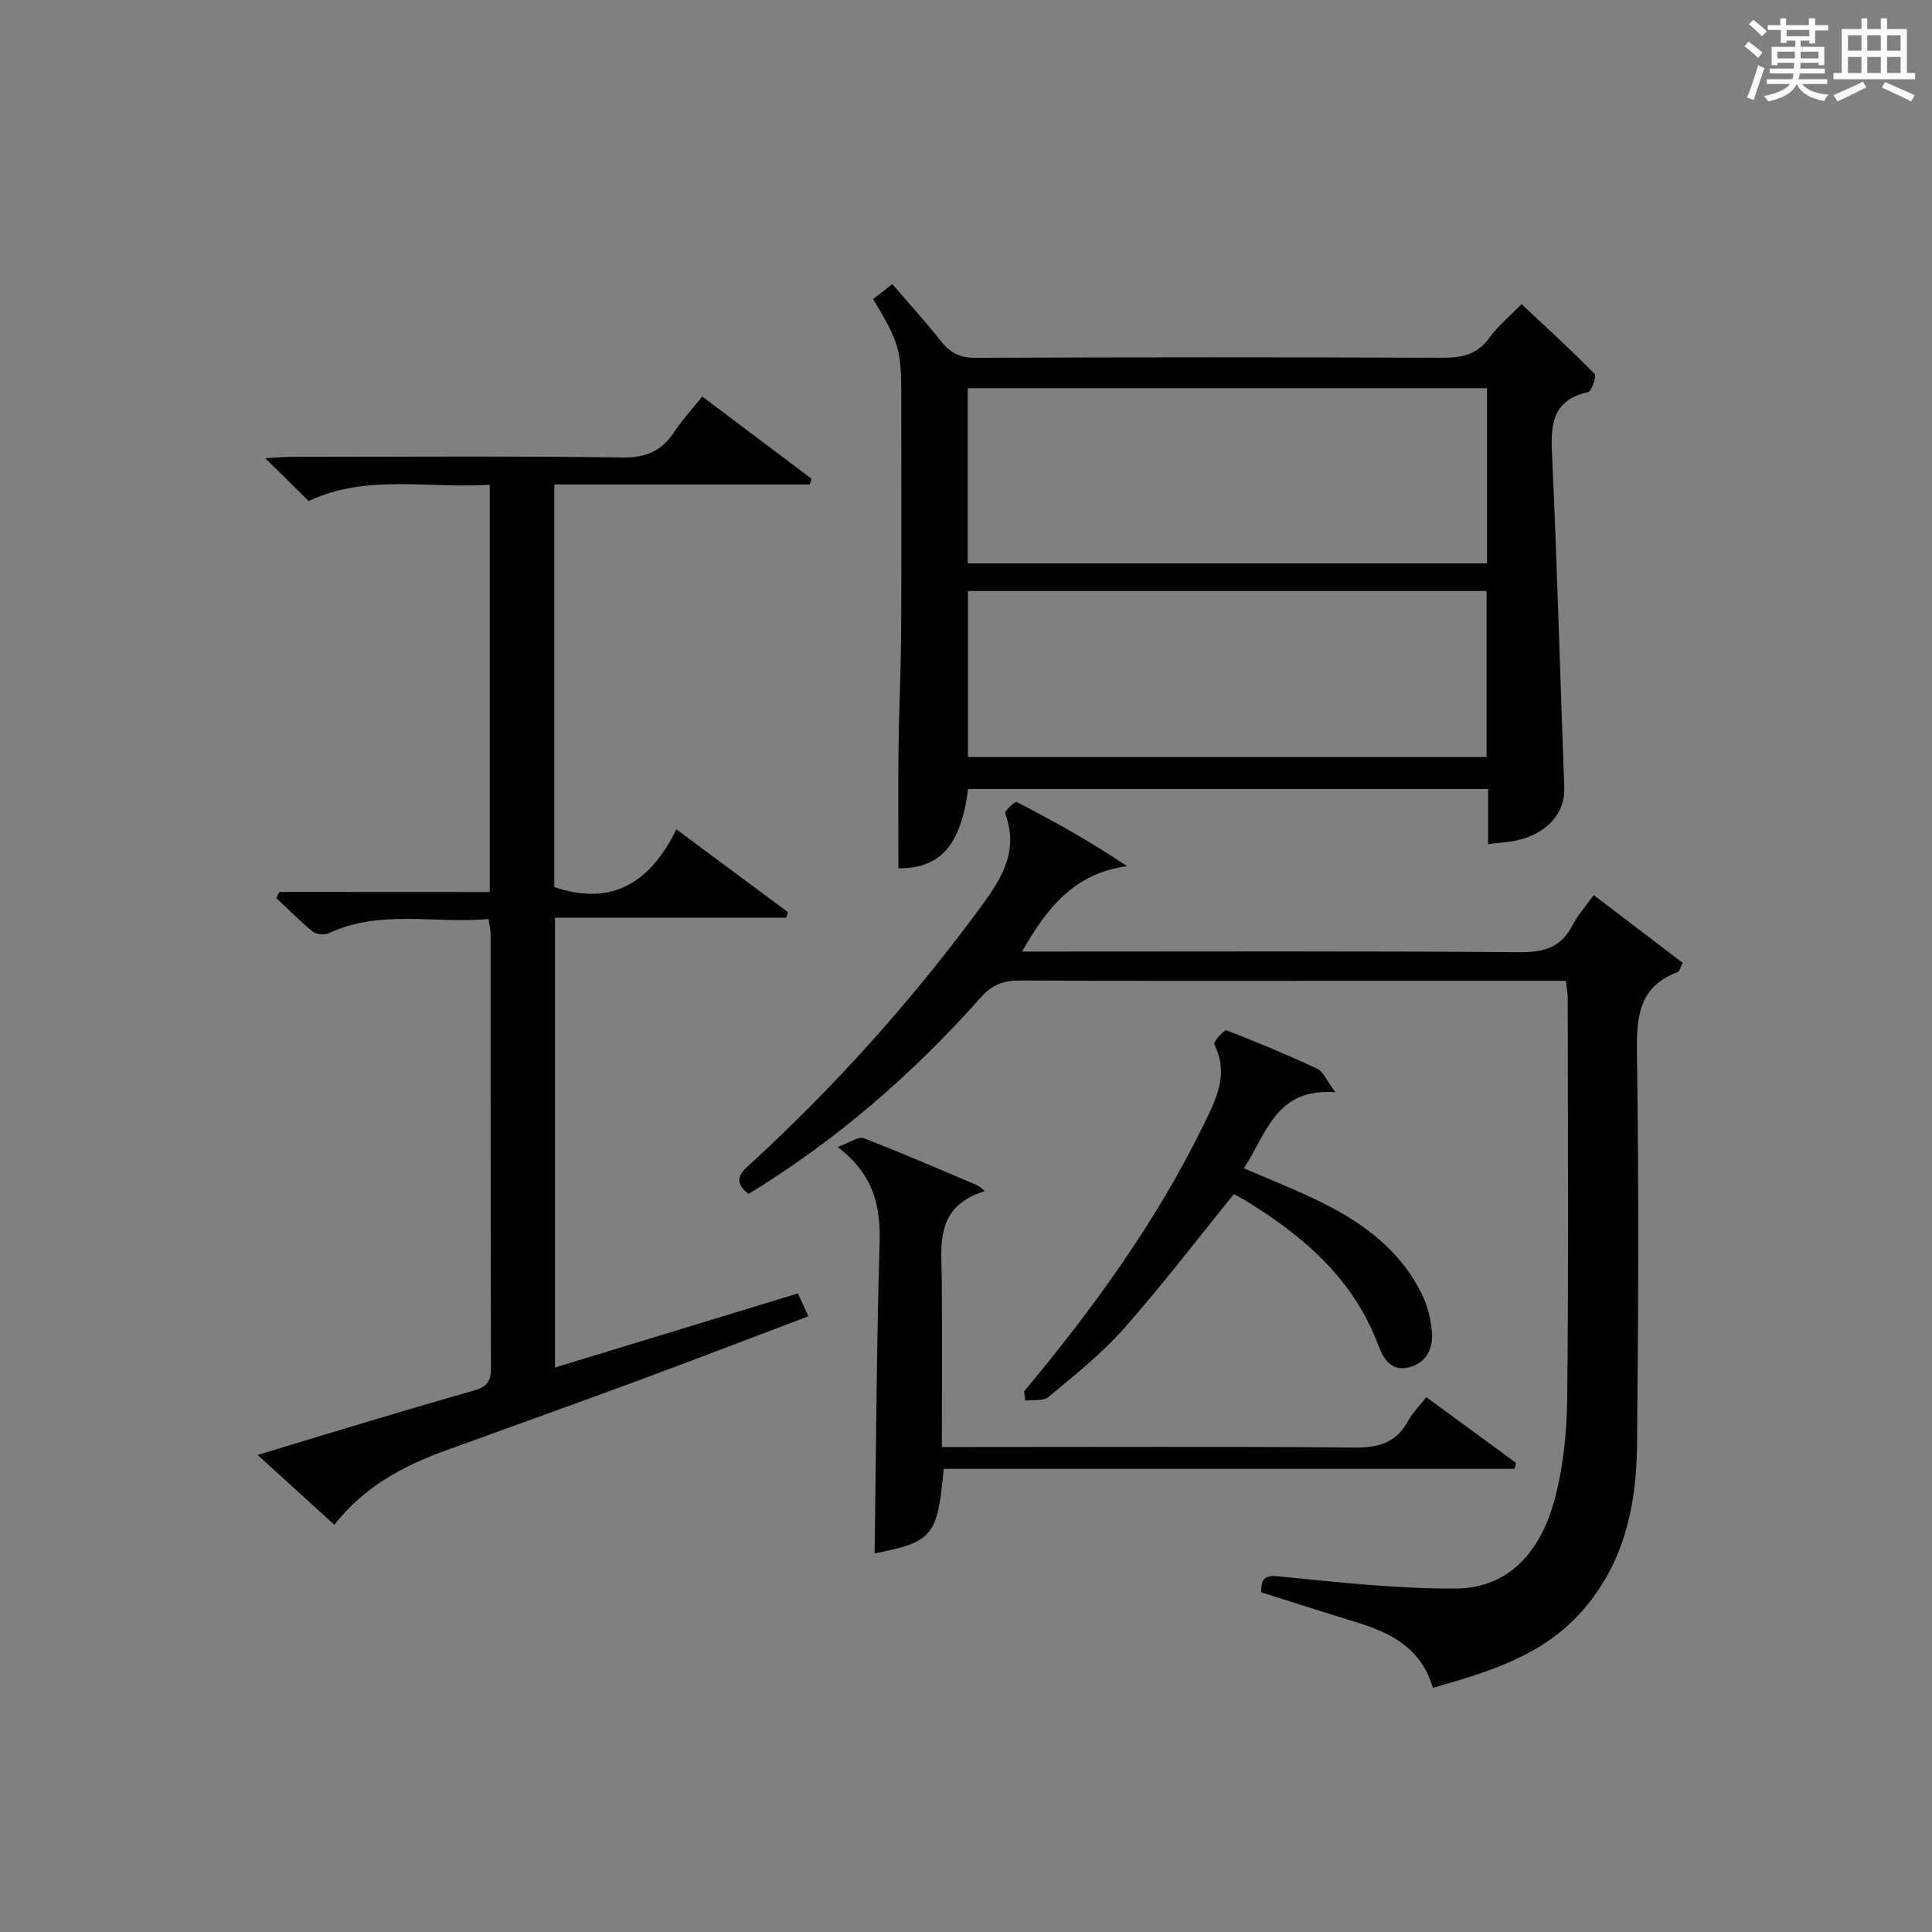<?xml version="1.0" encoding="utf-8"?>
<svg version="1.1" id="漢_ZDIC_典" xmlns="http://www.w3.org/2000/svg" xmlns:xlink="http://www.w3.org/1999/xlink" x="0px" y="0px"
	 viewBox="0 0 400 400" style="enable-background:new 0 0 400 400;" xml:space="preserve">
<rect x="0" y="0" width="400" height="400" fill="#808080" stroke="none"/>
<style type="text/css">
	.st1{fill:#010104;}
	.st0{fill:#fbfcfa;}
</style>
<g>
	<path class="st0" d="M361.2,9.6l0.8-1c0.9,0.7,1.9,1.4,2.9,2.3L364,12C363,11,362,10.2,361.2,9.6z M361.7,20.2
		c0.9-2.1,1.6-4.3,2.3-6.7c0.4,0.2,0.8,0.4,1.3,0.6c-0.7,2.1-1.5,4.3-2.2,6.6L361.7,20.2z M362.1,5l0.9-0.9c1,0.8,2,1.6,2.8,2.4
		l-1,1C363.9,6.6,363,5.8,362.1,5z M374.6,3.8h1.2v1.4h2.7v1.1h-2.7v2.7h-1.2V8.4h-1.8v1.3h4.9v3.8h-1.2v-0.5h-3.7
		c0,0.4-0.1,0.9-0.1,1.2h5.1v1h-5.2c0,0.5-0.1,0.9-0.3,1.2h6v1h-5.2c1.1,1.3,2.9,2,5.5,2.2c-0.4,0.4-0.7,0.8-0.9,1.3
		c-2.9-0.5-4.8-1.6-5.7-3.5H372c-0.8,1.7-2.7,2.9-5.9,3.6c-0.2-0.4-0.6-0.8-0.9-1.1c2.8-0.6,4.6-1.4,5.4-2.5h-4.8v-1h5.3
		c0.1-0.3,0.2-0.7,0.2-1.2h-4.9v-1h5c0-0.4,0-0.8,0.1-1.2H368v0.5h-1.2V9.7h4.9V8.4h-1.8v0.5h-1.2V6.2H366V5.2h2.6V3.8h1.2v1.4h4.7
		V3.8z M368,12.1h3.6c0-0.4,0-0.9,0-1.4H368V12.1z M369.9,7.5h4.7V6.2h-4.7V7.5z M376.5,10.7h-3.7c0,0.5,0,1,0,1.4h3.7V10.7z"/>
	<path class="st0" d="M385.3,3.8h1.3V6h2.8V3.8h1.3V6h4.1v9.1h1.7v1.3h-16.9v-1.3h1.7V6h4.1V3.8z M385.7,16.9l0.7,1.2
		c-1.8,0.9-3.8,1.9-6,2.9c-0.2-0.4-0.5-0.8-0.8-1.3C381.9,18.7,383.9,17.8,385.7,16.9z M382.6,10.5h2.8V7.3h-2.8V10.5z M382.6,15.1
		h2.8v-3.3h-2.8V15.1z M386.6,10.5h2.8V7.3h-2.8V10.5z M386.6,15.1h2.8v-3.3h-2.8V15.1z M390.3,17c2.1,0.9,4.1,1.8,6.1,2.7l-0.7,1.3
		c-2.2-1.1-4.2-2-6.1-2.9L390.3,17z M393.5,7.3h-2.8v3.2h2.8V7.3z M390.7,15.1h2.8v-3.3h-2.8V15.1z"/>
	
	<path class="st1" d="M180.77,61.93c1.39-1.09,2.54-1.99,3.97-3.11c3.44,4.01,6.91,7.81,10.09,11.84c1.91,2.42,3.95,3.43,7.14,3.42
		c32.15-0.13,64.29-0.14,96.44-0.01c4.08,0.02,7.36-0.54,9.92-4.1c1.72-2.4,4.1-4.34,6.69-7.01c5.18,4.86,10.29,9.52,15.13,14.45
		c0.44,0.45-0.62,3.62-1.37,3.78c-6.88,1.53-7.77,6-7.48,12.21c1.09,23.24,1.7,46.51,2.57,69.77c0.19,5.09-3.52,9.42-9.79,10.81
		c-1.78,0.39-3.62,0.49-5.98,0.79c0-3.76,0-7.46,0-11.42c-36.26,0-71.98,0-107.66,0c-1.5,11.81-5.88,16.48-14.43,16.42
		c0-8.28-0.08-16.54,0.02-24.8c0.09-7.98,0.49-15.95,0.54-23.93c0.09-16.16,0.03-32.31,0.03-48.47
		C186.59,72.27,186.26,71.08,180.77,61.93z M307.88,80.37c-36.11,0-71.79,0-107.52,0c0,12.33,0,24.36,0,36.27
		c36.04,0,71.72,0,107.52,0C307.88,104.47,307.88,92.67,307.88,80.37z M307.78,122.36c-36.12,0-71.82,0-107.37,0
		c0,11.74,0,23.12,0,34.38c35.99,0,71.57,0,107.37,0C307.78,145.21,307.78,133.95,307.78,122.36z"/>
	<path class="st1" d="M101.4,184.68c0-28.46,0-55.92,0-84.31c-12.79,0.82-25.59-2.29-37.49,3.37c-2.9-2.86-5.69-5.62-9-8.88
		c2.08-0.11,3.8-0.27,5.52-0.27c22.83-0.02,45.66-0.19,68.48,0.13c4.95,0.07,8.14-1.43,10.74-5.36c1.64-2.48,3.69-4.69,5.75-7.26
		c7.69,5.79,15.16,11.41,22.63,17.03c-0.13,0.39-0.26,0.78-0.38,1.17c-17.52,0-35.03,0-52.89,0c0,28.23,0,55.8,0,83.37
		c12.02,4.05,19.96-1.04,25.27-11.97c8.03,5.96,15.56,11.55,23.1,17.15c-0.11,0.39-0.21,0.77-0.32,1.16c-15.81,0-31.62,0-47.91,0
		c0,31.23,0,61.77,0,93.12c16.74-5.11,33.42-10.19,50.3-15.34c0.73,1.59,1.33,2.9,2.16,4.73c-11.98,4.53-23.68,9.04-35.45,13.39
		c-13.23,4.89-26.52,9.62-39.78,14.45c-8.7,3.17-16.72,7.43-22.91,15.33c-5.24-4.77-10.21-9.3-15.88-14.46
		c7.48-2.26,14.2-4.32,20.94-6.33c7.95-2.37,15.89-4.76,23.88-7.01c2.42-0.68,3.5-1.78,3.49-4.49c-0.09-29.99-0.06-59.99-0.08-89.98
		c0-0.8-0.2-1.59-0.42-3.15c-11.11,1.03-22.28-2.06-32.98,2.9c-0.92,0.43-2.64,0.32-3.39-0.28c-2.66-2.15-5.07-4.61-7.57-6.96
		c0.21-0.42,0.42-0.85,0.63-1.27C72.19,184.68,86.55,184.68,101.4,184.68z"/>
	<path class="st1" d="M324.2,203.07c-13.84,0-27.15,0-40.47,0c-24.15,0-48.31,0.07-72.46-0.07c-3.43-0.02-5.82,0.83-8.16,3.46
		c-14.1,15.88-30,29.67-48.15,40.74c-3.78-3.02-1.09-4.84,0.96-6.73c17.05-15.73,32.5-32.91,46.29-51.55
		c4.44-6,9.07-12.15,5.88-20.52c-0.17-0.45,2.06-2.54,2.39-2.37c7.71,4,15.31,8.21,22.85,13.3c-10.95,1.49-16.57,8.65-21.73,17.68
		c2.09,0,3.81,0,5.53,0c32.48,0,64.97-0.12,97.45,0.13c5.01,0.04,8.59-0.93,10.96-5.53c1.05-2.04,2.64-3.8,4.42-6.29
		c6.24,4.75,12.34,9.4,18.42,14.03c-0.54,1.07-0.65,1.76-0.98,1.89c-8,2.96-8.6,9.1-8.49,16.66c0.4,27.15,0.3,54.3,0.02,81.45
		c-0.13,12.49-2.72,24.41-11.39,34.22c-8.16,9.23-19.23,12.56-30.89,15.88c-2.34-8.18-8.68-11.41-15.89-13.61
		c-6.49-1.98-12.95-4.06-19.67-6.18c0.09-2.46,0.34-3.63,3.69-3.29c12.19,1.21,24.44,2.59,36.66,2.52
		c11.1-0.07,17.44-7.89,20.23-17.75c1.97-6.94,2.72-14.41,2.8-21.65c0.31-27.65,0.13-55.3,0.11-82.96
		C324.57,205.55,324.37,204.58,324.2,203.07z"/>
	<path class="st1" d="M195.39,304.11c-1.31,14.01-2.29,15.13-14.31,17.5c0.3-21.32,0.4-42.75,1.03-64.16c0.22-7.63-1.1-14.18-8.68-19.96
		c2.48-0.9,4.27-2.26,5.38-1.83c7.75,2.96,15.35,6.29,23.01,9.51c0.62,0.26,1.22,0.55,2.03,1.45c-10.47,3.28-8.9,11.28-8.86,18.69
		c0.07,11.15,0.02,22.3,0.02,34.28c2.17,0,4.08,0,5.99,0c26.48,0,52.96-0.13,79.44,0.11c4.98,0.05,8.63-0.99,11.08-5.49
		c0.93-1.7,2.37-3.13,3.78-4.95c6.41,4.7,12.51,9.16,18.6,13.63c-0.12,0.41-0.24,0.81-0.35,1.22
		C274.23,304.11,234.91,304.11,195.39,304.11z"/>
	<path class="st1" d="M212.03,288.06c14.32-17.15,27.38-35.14,37.22-55.3c2.6-5.31,5.22-10.47,2.14-16.57c-0.23-0.45,2.08-3.04,2.54-2.87
		c6.35,2.44,12.64,5.08,18.8,7.96c1.23,0.58,1.89,2.37,3.75,4.85c-12.45-0.9-14.21,8.63-18.96,15.75c5.01,2.16,9.75,4.05,14.36,6.22
		c9.52,4.47,17.94,10.3,22.64,20.14c1.11,2.33,1.76,5.05,1.95,7.63c0.24,3.4-1.19,6.33-4.8,7.23c-3.56,0.89-5.25-1.73-6.25-4.44
		c-5.16-13.89-15.62-22.85-27.8-30.25c-0.83-0.5-1.7-0.93-2.16-1.18c-7.74,9.54-14.98,19.04-22.88,27.96
		c-4.6,5.2-10.16,9.57-15.52,14.04c-1.07,0.89-3.17,0.54-4.79,0.76C212.19,289.35,212.11,288.7,212.03,288.06z"/>
	
	
</g>
</svg>
